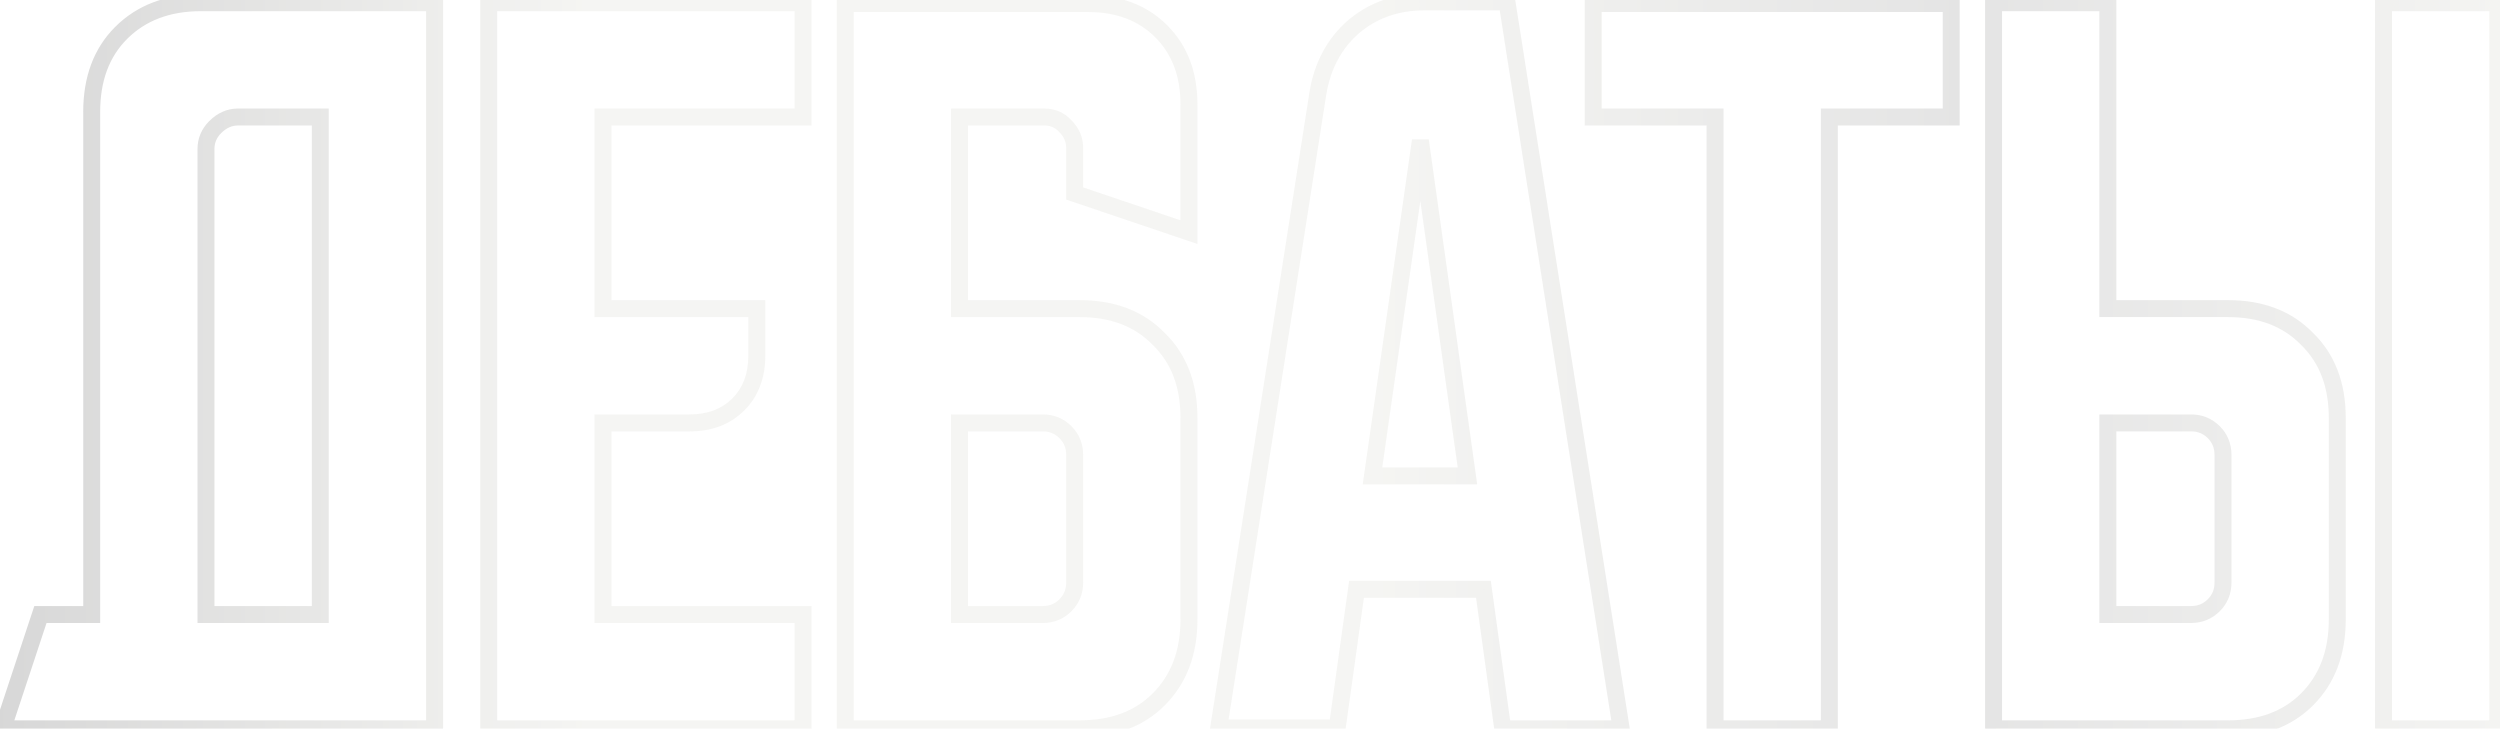 <?xml version="1.0" encoding="UTF-8"?> <svg xmlns="http://www.w3.org/2000/svg" width="295" height="86" viewBox="0 0 295 86" fill="none"><g opacity="0.35"><mask id="path-1-outside-1_35_10" maskUnits="userSpaceOnUse" x="-2" y="-1" width="298" height="88" fill="black"><rect fill="white" x="-2" y="-1" width="298" height="88"></rect><path d="M4.771 72.513H10.82V13.212C10.82 9.311 11.977 6.204 14.291 3.89C16.671 1.51 19.811 0.32 23.711 0.32H51.28V86H0.308L4.771 72.513ZM37.793 72.513V13.807H28.075C27.083 13.807 26.191 14.203 25.397 14.997C24.67 15.724 24.306 16.583 24.306 17.575V72.513H37.793ZM57.67 0.32H94.758V13.807H71.156V36.417H89.304V41.97C89.304 44.35 88.577 46.267 87.122 47.722C85.668 49.176 83.751 49.903 81.371 49.903H71.156V72.513H94.758V86H57.67V0.32ZM99.738 0.419H128.397C131.967 0.419 134.843 1.51 137.025 3.692C139.207 5.873 140.297 8.749 140.297 12.319V27.392L126.811 22.831V17.476C126.811 16.484 126.447 15.625 125.72 14.898C125.059 14.17 124.232 13.807 123.241 13.807H113.225V36.417H127.406C131.306 36.417 134.413 37.607 136.727 39.987C139.107 42.301 140.297 45.408 140.297 49.308V73.108C140.297 77.009 139.107 80.149 136.727 82.529C134.413 84.843 131.306 86 127.406 86H99.738V0.419ZM113.225 49.903V72.513H123.042C124.1 72.513 124.993 72.15 125.72 71.422C126.447 70.695 126.811 69.803 126.811 68.745V53.672C126.811 52.614 126.447 51.721 125.72 50.994C124.993 50.267 124.1 49.903 123.042 49.903H113.225ZM155.507 11.03C156.036 7.791 157.424 5.179 159.672 3.196C161.986 1.212 164.796 0.221 168.101 0.221H177.82L191.306 86H177.324L175.043 69.538H160.069L157.788 85.901H143.805L155.507 11.03ZM161.953 56.151H173.159L167.605 16.583L161.953 56.151ZM187.997 0.419H230.242V13.807H215.862V86H202.376V13.807H187.997V0.419ZM248.727 0.32V36.417H262.908C266.808 36.417 269.915 37.607 272.229 39.987C274.609 42.301 275.799 45.408 275.799 49.308V73.108C275.799 77.009 274.609 80.149 272.229 82.529C269.915 84.843 266.808 86 262.908 86H235.24V0.32H248.727ZM281.253 86V0.32H294.74V86H281.253ZM248.727 49.903V72.513H258.544C259.602 72.513 260.495 72.15 261.222 71.422C261.949 70.695 262.313 69.803 262.313 68.745V53.672C262.313 52.614 261.949 51.721 261.222 50.994C260.495 50.267 259.602 49.903 258.544 49.903H248.727Z"></path></mask><path d="M4.771 72.513V71.513H4.048L3.821 72.199L4.771 72.513ZM10.82 72.513V73.513H11.82V72.513H10.82ZM14.291 3.89L14.998 4.597L14.998 4.597L14.291 3.89ZM51.28 0.32H52.28V-0.68H51.28V0.32ZM51.28 86V87H52.28V86H51.28ZM0.308 86L-0.641 85.686L-1.076 87H0.308V86ZM37.793 72.513V73.513H38.793V72.513H37.793ZM37.793 13.807H38.793V12.807H37.793V13.807ZM25.397 14.997L26.104 15.704L26.104 15.704L25.397 14.997ZM24.306 72.513H23.306V73.513H24.306V72.513ZM4.771 73.513H10.82V71.513H4.771V73.513ZM11.82 72.513V13.212H9.82V72.513H11.82ZM11.82 13.212C11.82 9.522 12.907 6.688 14.998 4.597L13.584 3.183C11.047 5.72 9.82 9.101 9.82 13.212H11.82ZM14.998 4.597C17.16 2.435 20.03 1.32 23.711 1.32V-0.68C19.591 -0.68 16.181 0.585 13.584 3.183L14.998 4.597ZM23.711 1.32H51.28V-0.68H23.711V1.32ZM50.28 0.32V86H52.28V0.32H50.28ZM51.28 85H0.308V87H51.28V85ZM1.257 86.314L5.72 72.828L3.821 72.199L-0.641 85.686L1.257 86.314ZM38.793 72.513V13.807H36.793V72.513H38.793ZM37.793 12.807H28.075V14.807H37.793V12.807ZM28.075 12.807C26.782 12.807 25.644 13.335 24.69 14.29L26.104 15.704C26.737 15.071 27.384 14.807 28.075 14.807V12.807ZM24.69 14.29C23.783 15.197 23.306 16.307 23.306 17.575H25.306C25.306 16.859 25.557 16.251 26.104 15.704L24.69 14.29ZM23.306 17.575V72.513H25.306V17.575H23.306ZM24.306 73.513H37.793V71.513H24.306V73.513ZM57.67 0.32V-0.68H56.67V0.32H57.67ZM94.758 0.32H95.758V-0.68H94.758V0.32ZM94.758 13.807V14.807H95.758V13.807H94.758ZM71.156 13.807V12.807H70.156V13.807H71.156ZM71.156 36.417H70.156V37.417H71.156V36.417ZM89.304 36.417H90.304V35.417H89.304V36.417ZM87.122 47.722L86.415 47.015L86.415 47.015L87.122 47.722ZM71.156 49.903V48.903H70.156V49.903H71.156ZM71.156 72.513H70.156V73.513H71.156V72.513ZM94.758 72.513H95.758V71.513H94.758V72.513ZM94.758 86V87H95.758V86H94.758ZM57.67 86H56.67V87H57.67V86ZM57.67 1.32H94.758V-0.68H57.67V1.32ZM93.758 0.32V13.807H95.758V0.32H93.758ZM94.758 12.807H71.156V14.807H94.758V12.807ZM70.156 13.807V36.417H72.156V13.807H70.156ZM71.156 37.417H89.304V35.417H71.156V37.417ZM88.304 36.417V41.97H90.304V36.417H88.304ZM88.304 41.97C88.304 44.13 87.653 45.777 86.415 47.015L87.829 48.429C89.501 46.757 90.304 44.57 90.304 41.97H88.304ZM86.415 47.015C85.178 48.252 83.531 48.903 81.371 48.903V50.903C83.971 50.903 86.158 50.1 87.829 48.429L86.415 47.015ZM81.371 48.903H71.156V50.903H81.371V48.903ZM70.156 49.903V72.513H72.156V49.903H70.156ZM71.156 73.513H94.758V71.513H71.156V73.513ZM93.758 72.513V86H95.758V72.513H93.758ZM94.758 85H57.67V87H94.758V85ZM58.67 86V0.32H56.67V86H58.67ZM99.738 0.419V-0.581H98.738V0.419H99.738ZM137.025 3.692L136.318 4.399L136.318 4.399L137.025 3.692ZM140.297 27.392L139.977 28.34L141.297 28.786V27.392H140.297ZM126.811 22.831H125.811V23.548L126.49 23.778L126.811 22.831ZM125.72 14.898L124.98 15.57L124.996 15.588L125.013 15.605L125.72 14.898ZM113.225 13.807V12.807H112.225V13.807H113.225ZM113.225 36.417H112.225V37.417H113.225V36.417ZM136.727 39.987L136.01 40.684L136.02 40.694L136.03 40.704L136.727 39.987ZM136.727 82.529L137.434 83.236L137.434 83.236L136.727 82.529ZM99.738 86H98.738V87H99.738V86ZM113.225 49.903V48.903H112.225V49.903H113.225ZM113.225 72.513H112.225V73.513H113.225V72.513ZM125.72 71.422L126.427 72.13L126.427 72.13L125.72 71.422ZM125.72 50.994L126.427 50.287L126.427 50.287L125.72 50.994ZM99.738 1.419H128.397V-0.581H99.738V1.419ZM128.397 1.419C131.747 1.419 134.353 2.434 136.318 4.399L137.732 2.985C135.333 0.586 132.187 -0.581 128.397 -0.581V1.419ZM136.318 4.399C138.282 6.363 139.297 8.969 139.297 12.319H141.297C141.297 8.529 140.131 5.383 137.732 2.985L136.318 4.399ZM139.297 12.319V27.392H141.297V12.319H139.297ZM140.618 26.445L127.131 21.884L126.49 23.778L139.977 28.34L140.618 26.445ZM127.811 22.831V17.476H125.811V22.831H127.811ZM127.811 17.476C127.811 16.208 127.334 15.097 126.427 14.19L125.013 15.605C125.56 16.152 125.811 16.76 125.811 17.476H127.811ZM126.46 14.225C125.607 13.287 124.511 12.807 123.241 12.807V14.807C123.954 14.807 124.51 15.054 124.98 15.57L126.46 14.225ZM123.241 12.807H113.225V14.807H123.241V12.807ZM112.225 13.807V36.417H114.225V13.807H112.225ZM113.225 37.417H127.406V35.417H113.225V37.417ZM127.406 37.417C131.087 37.417 133.918 38.531 136.01 40.684L137.444 39.29C134.909 36.682 131.525 35.417 127.406 35.417V37.417ZM136.03 40.704C138.183 42.796 139.297 45.627 139.297 49.308H141.297C141.297 45.189 140.032 41.805 137.424 39.27L136.03 40.704ZM139.297 49.308V73.108H141.297V49.308H139.297ZM139.297 73.108C139.297 76.789 138.183 79.659 136.02 81.822L137.434 83.236C140.032 80.639 141.297 77.228 141.297 73.108H139.297ZM136.02 81.822C133.929 83.913 131.096 85 127.406 85V87C131.517 87 134.898 85.773 137.434 83.236L136.02 81.822ZM127.406 85H99.738V87H127.406V85ZM100.738 86V0.419H98.738V86H100.738ZM112.225 49.903V72.513H114.225V49.903H112.225ZM113.225 73.513H123.042V71.513H113.225V73.513ZM123.042 73.513C124.357 73.513 125.506 73.05 126.427 72.13L125.013 70.715C124.479 71.249 123.843 71.513 123.042 71.513V73.513ZM126.427 72.13C127.348 71.209 127.811 70.059 127.811 68.745H125.811C125.811 69.546 125.547 70.182 125.013 70.715L126.427 72.13ZM127.811 68.745V53.672H125.811V68.745H127.811ZM127.811 53.672C127.811 52.357 127.348 51.208 126.427 50.287L125.013 51.701C125.547 52.235 125.811 52.871 125.811 53.672H127.811ZM126.427 50.287C125.506 49.366 124.357 48.903 123.042 48.903V50.903C123.843 50.903 124.479 51.167 125.013 51.701L126.427 50.287ZM123.042 48.903H113.225V50.903H123.042V48.903ZM155.507 11.03L154.52 10.869L154.519 10.876L155.507 11.03ZM159.672 3.196L159.021 2.437L159.016 2.441L159.01 2.446L159.672 3.196ZM177.82 0.221L178.807 0.066L178.675 -0.779H177.82V0.221ZM191.306 86V87H192.476L192.294 85.845L191.306 86ZM177.324 86L176.333 86.137L176.453 87H177.324V86ZM175.043 69.538L176.033 69.401L175.914 68.538H175.043V69.538ZM160.069 69.538V68.538H159.198L159.078 69.4L160.069 69.538ZM157.788 85.901V86.901H158.658L158.778 86.039L157.788 85.901ZM143.805 85.901L142.817 85.746L142.637 86.901H143.805V85.901ZM161.953 56.151L160.963 56.009L160.8 57.151H161.953V56.151ZM173.159 56.151V57.151H174.309L174.149 56.012L173.159 56.151ZM167.605 16.583L168.596 16.444L166.615 16.442L167.605 16.583ZM156.494 11.191C156.989 8.156 158.276 5.761 160.334 3.946L159.01 2.446C156.573 4.597 155.082 7.425 154.52 10.869L156.494 11.191ZM160.323 3.955C162.44 2.141 165.013 1.221 168.101 1.221V-0.779C164.579 -0.779 161.532 0.284 159.021 2.437L160.323 3.955ZM168.101 1.221H177.82V-0.779H168.101V1.221ZM176.832 0.376L190.318 86.155L192.294 85.845L178.807 0.066L176.832 0.376ZM191.306 85H177.324V87H191.306V85ZM178.314 85.863L176.033 69.401L174.052 69.676L176.333 86.137L178.314 85.863ZM175.043 68.538H160.069V70.538H175.043V68.538ZM159.078 69.4L156.797 85.763L158.778 86.039L161.059 69.676L159.078 69.4ZM157.788 84.901H143.805V86.901H157.788V84.901ZM144.793 86.055L156.495 11.184L154.519 10.876L142.817 85.746L144.793 86.055ZM161.953 57.151H173.159V55.151H161.953V57.151ZM174.149 56.012L168.596 16.444L166.615 16.722L172.168 56.29L174.149 56.012ZM166.615 16.442L160.963 56.009L162.943 56.292L168.595 16.725L166.615 16.442ZM187.997 0.419V-0.581H186.997V0.419H187.997ZM230.242 0.419H231.242V-0.581H230.242V0.419ZM230.242 13.807V14.807H231.242V13.807H230.242ZM215.862 13.807V12.807H214.862V13.807H215.862ZM215.862 86V87H216.862V86H215.862ZM202.376 86H201.376V87H202.376V86ZM202.376 13.807H203.376V12.807H202.376V13.807ZM187.997 13.807H186.997V14.807H187.997V13.807ZM187.997 1.419H230.242V-0.581H187.997V1.419ZM229.242 0.419V13.807H231.242V0.419H229.242ZM230.242 12.807H215.862V14.807H230.242V12.807ZM214.862 13.807V86H216.862V13.807H214.862ZM215.862 85H202.376V87H215.862V85ZM203.376 86V13.807H201.376V86H203.376ZM202.376 12.807H187.997V14.807H202.376V12.807ZM188.997 13.807V0.419H186.997V13.807H188.997ZM248.727 0.32H249.727V-0.68H248.727V0.32ZM248.727 36.417H247.727V37.417H248.727V36.417ZM272.229 39.987L271.512 40.684L271.522 40.694L271.532 40.704L272.229 39.987ZM272.229 82.529L272.936 83.236L272.936 83.236L272.229 82.529ZM235.24 86H234.24V87H235.24V86ZM235.24 0.32V-0.68H234.24V0.32H235.24ZM281.253 86H280.253V87H281.253V86ZM281.253 0.32V-0.68H280.253V0.32H281.253ZM294.74 0.32H295.74V-0.68H294.74V0.32ZM294.74 86V87H295.74V86H294.74ZM248.727 49.903V48.903H247.727V49.903H248.727ZM248.727 72.513H247.727V73.513H248.727V72.513ZM261.222 71.422L261.929 72.13L261.929 72.13L261.222 71.422ZM261.222 50.994L261.929 50.287L261.929 50.287L261.222 50.994ZM247.727 0.32V36.417H249.727V0.32H247.727ZM248.727 37.417H262.908V35.417H248.727V37.417ZM262.908 37.417C266.589 37.417 269.42 38.531 271.512 40.684L272.946 39.29C270.411 36.682 267.027 35.417 262.908 35.417V37.417ZM271.532 40.704C273.685 42.796 274.799 45.627 274.799 49.308H276.799C276.799 45.189 275.534 41.805 272.926 39.27L271.532 40.704ZM274.799 49.308V73.108H276.799V49.308H274.799ZM274.799 73.108C274.799 76.789 273.685 79.659 271.522 81.822L272.936 83.236C275.534 80.639 276.799 77.228 276.799 73.108H274.799ZM271.522 81.822C269.431 83.913 266.598 85 262.908 85V87C267.019 87 270.4 85.773 272.936 83.236L271.522 81.822ZM262.908 85H235.24V87H262.908V85ZM236.24 86V0.32H234.24V86H236.24ZM235.24 1.32H248.727V-0.68H235.24V1.32ZM282.253 86V0.32H280.253V86H282.253ZM281.253 1.32H294.74V-0.68H281.253V1.32ZM293.74 0.32V86H295.74V0.32H293.74ZM294.74 85H281.253V87H294.74V85ZM247.727 49.903V72.513H249.727V49.903H247.727ZM248.727 73.513H258.544V71.513H248.727V73.513ZM258.544 73.513C259.859 73.513 261.008 73.05 261.929 72.13L260.515 70.715C259.981 71.249 259.345 71.513 258.544 71.513V73.513ZM261.929 72.13C262.85 71.209 263.313 70.059 263.313 68.745H261.313C261.313 69.546 261.048 70.182 260.515 70.715L261.929 72.13ZM263.313 68.745V53.672H261.313V68.745H263.313ZM263.313 53.672C263.313 52.357 262.85 51.208 261.929 50.287L260.515 51.701C261.048 52.235 261.313 52.871 261.313 53.672H263.313ZM261.929 50.287C261.008 49.366 259.859 48.903 258.544 48.903V50.903C259.345 50.903 259.981 51.167 260.515 51.701L261.929 50.287ZM258.544 48.903H248.727V50.903H258.544V48.903Z" fill="url(#paint0_linear_35_10)" mask="url(#path-1-outside-1_35_10)"></path></g><defs><linearGradient id="paint0_linear_35_10" x1="0" y1="46" x2="298" y2="46" gradientUnits="userSpaceOnUse"><stop stop-color="#8D8D8D"></stop><stop offset="0.232" stop-color="#E2E2DC"></stop><stop offset="0.545" stop-color="#E2E2DC"></stop><stop offset="0.779" stop-color="#B2B2B2"></stop><stop offset="1" stop-color="#E2E2DC"></stop></linearGradient></defs></svg> 